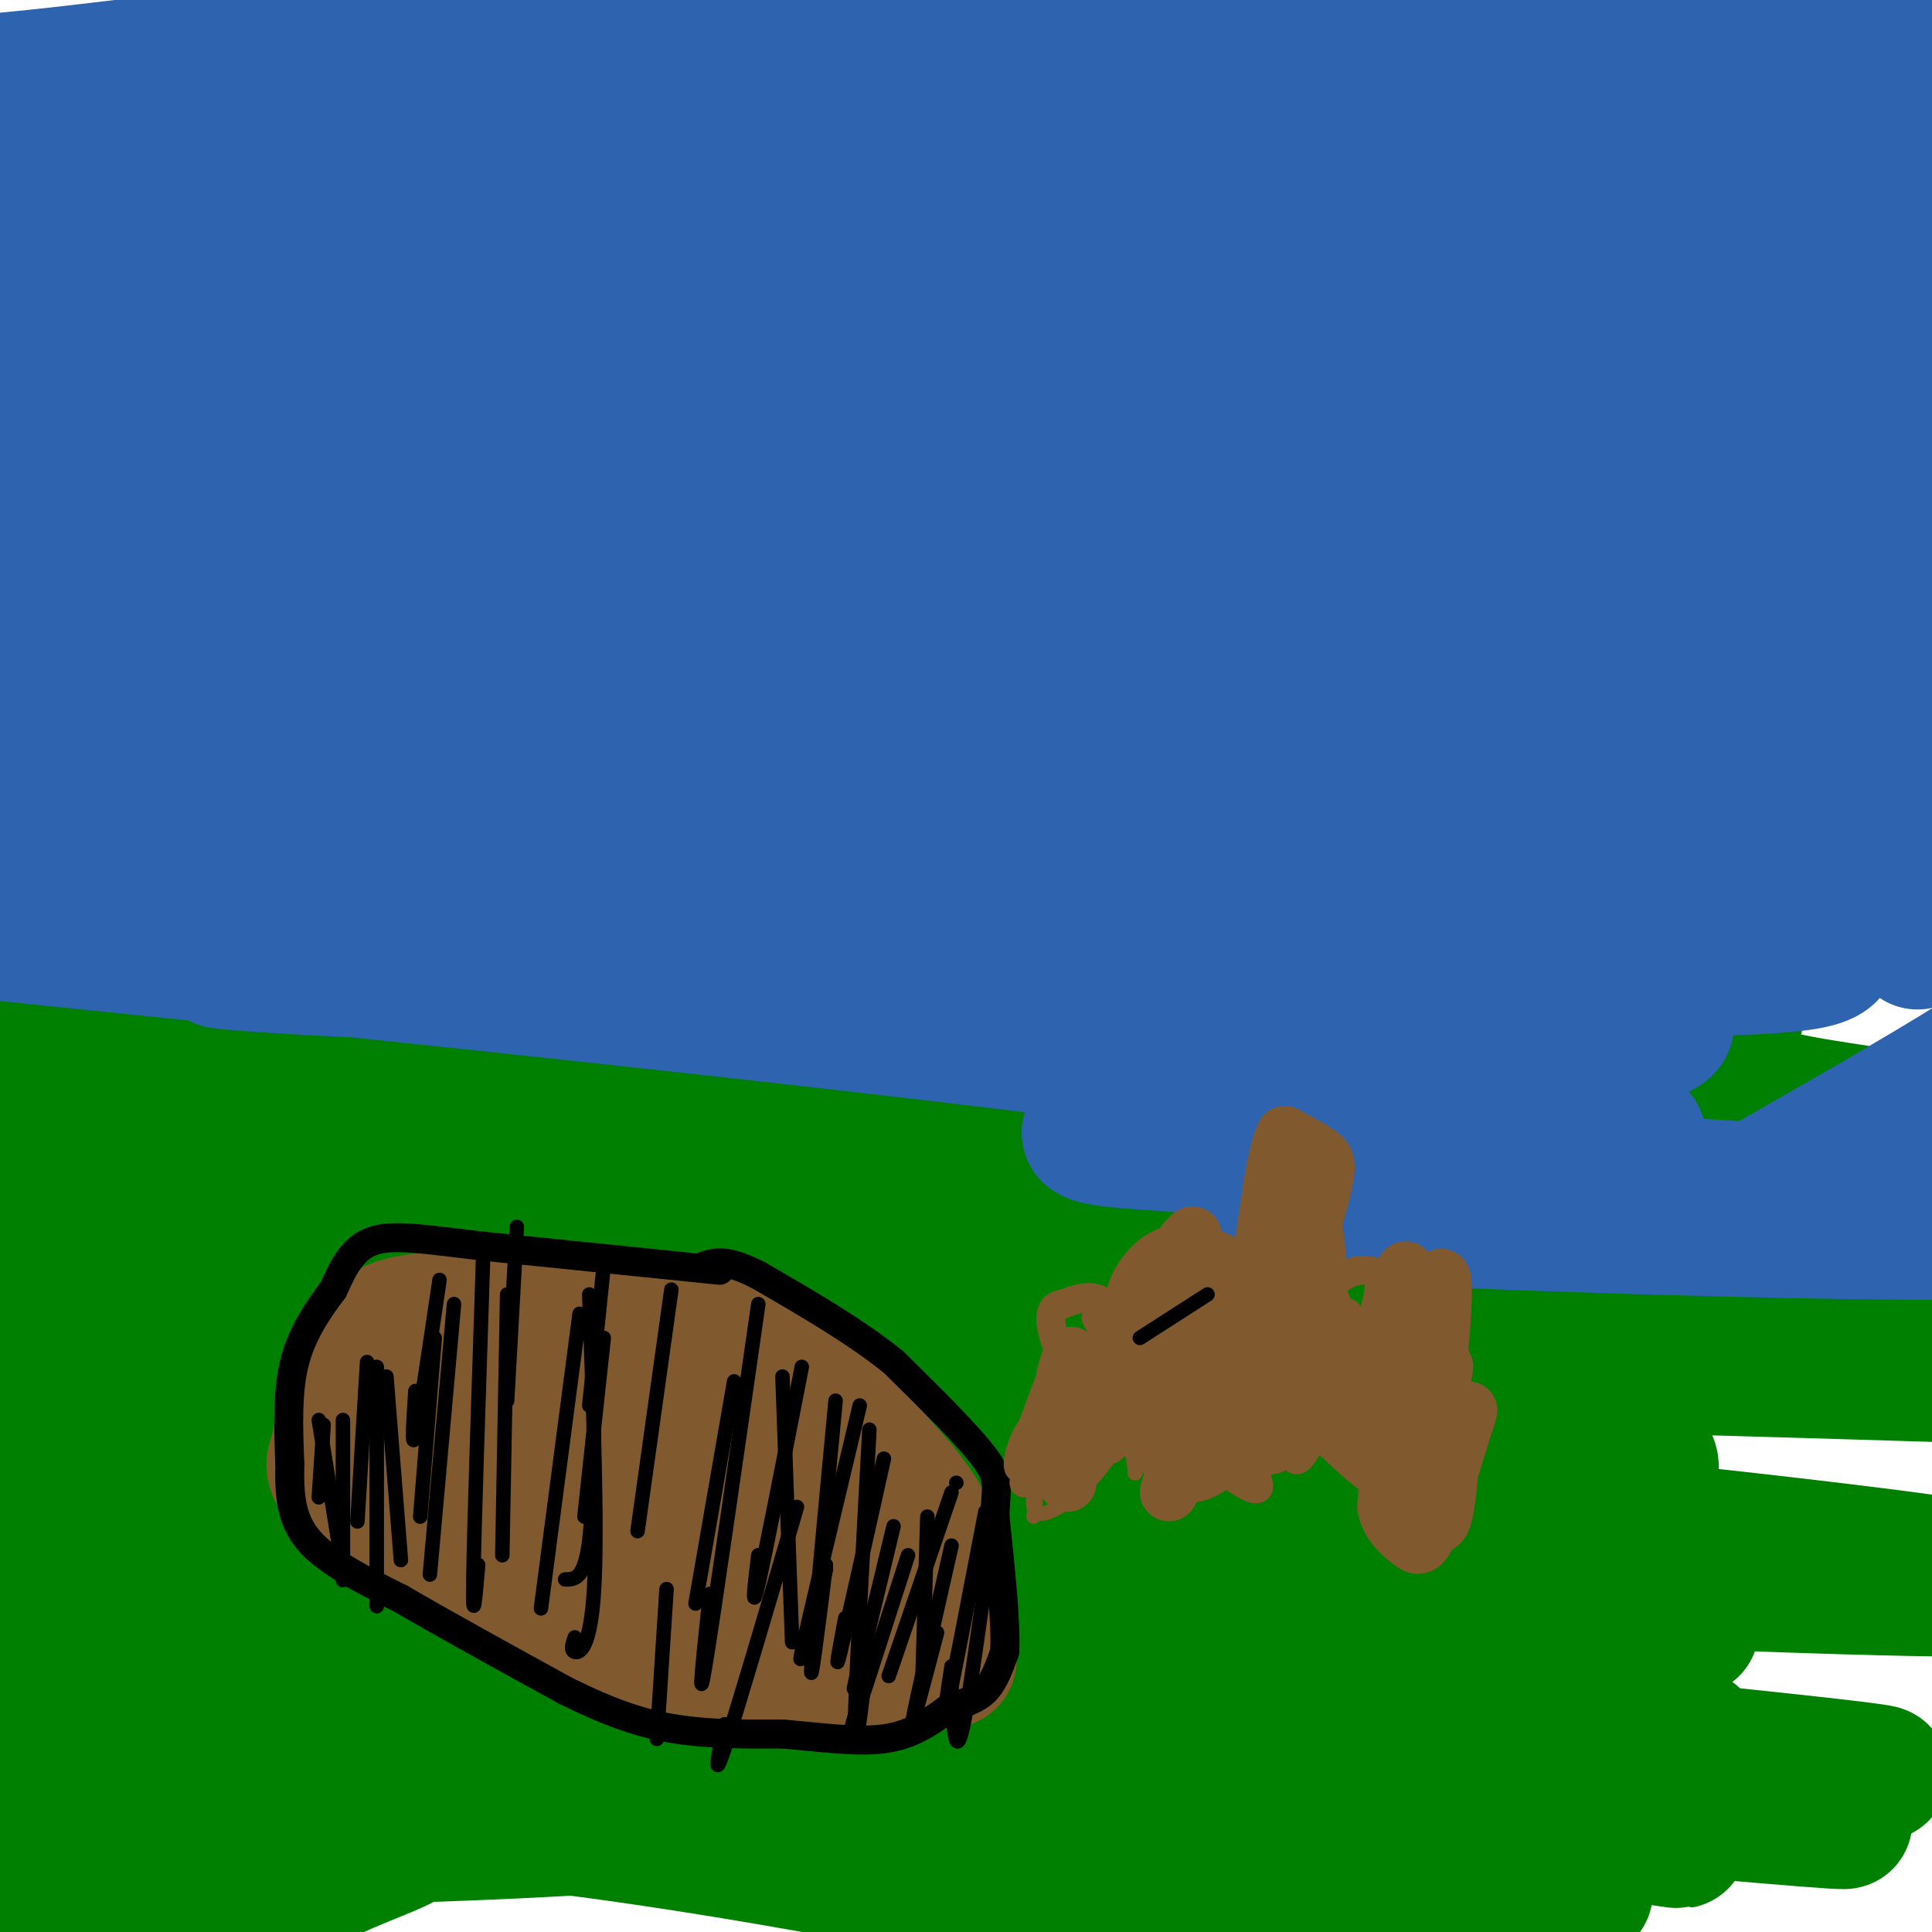 <svg viewBox='0 0 400 400' version='1.1' xmlns='http://www.w3.org/2000/svg' xmlns:xlink='http://www.w3.org/1999/xlink'><g fill='none' stroke='#008000' stroke-width='28' stroke-linecap='round' stroke-linejoin='round'><path d='M135,205c-44.214,3.940 -88.429,7.881 -5,2c83.429,-5.881 294.500,-21.583 257,-18c-37.500,3.583 -323.571,26.452 -373,31c-49.429,4.548 137.786,-9.226 325,-23'/><path d='M339,197c55.900,-5.198 33.149,-6.694 32,-8c-1.149,-1.306 19.302,-2.424 6,-10c-13.302,-7.576 -60.358,-21.612 -115,-30c-54.642,-8.388 -116.871,-11.130 -172,-12c-55.129,-0.870 -103.157,0.130 -123,1c-19.843,0.870 -11.501,1.609 -6,3c5.501,1.391 8.161,3.434 11,6c2.839,2.566 5.858,5.654 61,14c55.142,8.346 162.409,21.949 218,31c55.591,9.051 59.508,13.550 80,16c20.492,2.450 57.560,2.852 -12,3c-69.560,0.148 -245.747,0.042 -334,2c-88.253,1.958 -88.573,5.978 -85,9c3.573,3.022 11.039,5.044 4,5c-7.039,-0.044 -28.583,-2.156 35,4c63.583,6.156 212.291,20.578 361,35'/><path d='M300,266c56.825,4.886 18.387,-0.399 -37,-9c-55.387,-8.601 -127.723,-20.519 -202,-27c-74.277,-6.481 -150.497,-7.524 -165,-5c-14.503,2.524 32.710,8.614 58,12c25.290,3.386 28.659,4.068 60,7c31.341,2.932 90.656,8.115 136,11c45.344,2.885 76.717,3.473 76,1c-0.717,-2.473 -33.523,-8.008 -65,-13c-31.477,-4.992 -61.625,-9.443 -108,-11c-46.375,-1.557 -108.979,-0.220 -141,1c-32.021,1.220 -33.460,2.325 -29,4c4.460,1.675 14.819,3.921 2,5c-12.819,1.079 -48.818,0.990 27,5c75.818,4.010 263.451,12.118 329,13c65.549,0.882 9.014,-5.462 -46,-12c-55.014,-6.538 -108.507,-13.269 -162,-20'/><path d='M33,228c-51.365,-3.938 -98.776,-3.782 -133,-3c-34.224,0.782 -55.260,2.192 -64,4c-8.740,1.808 -5.185,4.014 40,9c45.185,4.986 131.998,12.751 234,25c102.002,12.249 219.192,28.983 205,28c-14.192,-0.983 -159.765,-19.682 -244,-28c-84.235,-8.318 -107.130,-6.254 -159,-7c-51.870,-0.746 -132.715,-4.303 -108,1c24.715,5.303 154.989,19.465 271,36c116.011,16.535 217.757,35.442 232,39c14.243,3.558 -59.017,-8.232 -122,-16c-62.983,-7.768 -115.688,-11.515 -157,-14c-41.312,-2.485 -71.232,-3.710 -110,-3c-38.768,0.710 -86.384,3.355 -134,6'/><path d='M-216,305c-32.069,1.288 -45.240,1.507 -2,3c43.240,1.493 142.893,4.261 258,15c115.107,10.739 245.668,29.450 291,35c45.332,5.550 5.435,-2.062 -52,-12c-57.435,-9.938 -132.408,-22.203 -187,-29c-54.592,-6.797 -88.804,-8.127 -118,-9c-29.196,-0.873 -53.376,-1.288 -112,0c-58.624,1.288 -151.693,4.280 -112,9c39.693,4.720 212.149,11.167 340,21c127.851,9.833 211.099,23.052 206,23c-5.099,-0.052 -98.543,-13.376 -157,-20c-58.457,-6.624 -81.927,-6.549 -108,-8c-26.073,-1.451 -54.751,-4.429 -114,-2c-59.249,2.429 -149.071,10.265 -175,14c-25.929,3.735 12.036,3.367 50,3'/><path d='M-208,348c14.331,0.128 25.159,-1.052 78,0c52.841,1.052 147.695,4.338 241,12c93.305,7.662 185.059,19.701 189,20c3.941,0.299 -79.933,-11.142 -151,-18c-71.067,-6.858 -129.326,-9.132 -164,-11c-34.674,-1.868 -45.761,-3.331 -113,-1c-67.239,2.331 -190.630,8.457 -170,10c20.630,1.543 185.280,-1.498 266,-2c80.720,-0.502 77.509,1.533 104,4c26.491,2.467 82.685,5.365 144,13c61.315,7.635 127.751,20.009 109,16c-18.751,-4.009 -122.691,-24.399 -185,-35c-62.309,-10.601 -82.989,-11.412 -113,-14c-30.011,-2.588 -69.353,-6.951 -118,-9c-48.647,-2.049 -106.597,-1.782 -154,1c-47.403,2.782 -84.258,8.081 -99,11c-14.742,2.919 -7.371,3.460 0,4'/><path d='M-344,349c68.135,3.988 238.473,11.959 326,17c87.527,5.041 92.245,7.151 107,9c14.755,1.849 39.548,3.437 100,15c60.452,11.563 156.564,33.100 168,33c11.436,-0.100 -61.802,-21.838 -137,-40c-75.198,-18.162 -152.354,-32.747 -204,-41c-51.646,-8.253 -77.781,-10.172 -107,-12c-29.219,-1.828 -61.521,-3.565 -98,-4c-36.479,-0.435 -77.134,0.430 -119,3c-41.866,2.570 -84.945,6.844 -52,8c32.945,1.156 141.912,-0.807 206,0c64.088,0.807 83.298,4.383 99,5c15.702,0.617 27.895,-1.724 97,8c69.105,9.724 195.121,31.514 196,32c0.879,0.486 -123.379,-20.331 -190,-30c-66.621,-9.669 -75.606,-8.191 -99,-8c-23.394,0.191 -61.197,-0.904 -99,-2'/><path d='M-150,342c-26.669,-0.767 -43.843,-1.683 -87,3c-43.157,4.683 -112.298,14.966 -108,13c4.298,-1.966 82.036,-16.182 157,-27c74.964,-10.818 147.154,-18.237 177,-22c29.846,-3.763 17.348,-3.871 -29,-4c-46.348,-0.129 -126.546,-0.278 -170,-2c-43.454,-1.722 -50.163,-5.018 -67,-5c-16.837,0.018 -43.802,3.351 20,-7c63.802,-10.351 218.372,-34.386 243,-44c24.628,-9.614 -80.686,-4.807 -186,0'/><path d='M-200,247c-35.797,0.598 -32.289,2.092 -4,0c28.289,-2.092 81.360,-7.771 114,-10c32.640,-2.229 44.848,-1.008 61,0c16.152,1.008 36.246,1.805 63,6c26.754,4.195 60.166,11.790 80,17c19.834,5.210 26.090,8.036 36,13c9.910,4.964 23.476,12.067 22,16c-1.476,3.933 -17.993,4.695 -30,4c-12.007,-0.695 -19.503,-2.848 -27,-5'/><path d='M48,303c7.263,3.770 14.526,7.541 19,10c4.474,2.459 6.160,3.608 36,11c29.840,7.392 87.833,21.028 111,25c23.167,3.972 11.509,-1.719 -20,-7c-31.509,-5.281 -82.868,-10.153 -94,-10c-11.132,0.153 17.962,5.329 59,10c41.038,4.671 94.019,8.835 147,13'/><path d='M306,355c20.667,1.500 -1.167,-1.250 -23,-4'/><path d='M187,308c54.252,2.749 108.504,5.497 132,6c23.496,0.503 16.235,-1.240 15,-3c-1.235,-1.760 3.556,-3.538 6,-5c2.444,-1.462 2.542,-2.609 0,-6c-2.542,-3.391 -7.724,-9.025 -12,-12c-4.276,-2.975 -7.646,-3.292 -14,-6c-6.354,-2.708 -15.693,-7.807 -36,-11c-20.307,-3.193 -51.583,-4.478 -41,-7c10.583,-2.522 63.025,-6.280 85,-9c21.975,-2.720 13.482,-4.403 13,-6c-0.482,-1.597 7.046,-3.108 -10,-4c-17.046,-0.892 -58.666,-1.163 -88,0c-29.334,1.163 -46.381,3.761 -41,5c5.381,1.239 33.191,1.120 61,1'/><path d='M257,251c36.766,-0.275 98.182,-1.461 117,-3c18.818,-1.539 -4.963,-3.429 -21,-6c-16.037,-2.571 -24.329,-5.821 -92,-11c-67.671,-5.179 -194.721,-12.285 -180,-13c14.721,-0.715 171.212,4.962 236,7c64.788,2.038 37.874,0.438 59,4c21.126,3.562 90.293,12.285 74,11c-16.293,-1.285 -118.045,-12.578 -190,-19c-71.955,-6.422 -114.112,-7.972 -156,-9c-41.888,-1.028 -83.506,-1.533 -99,-1c-15.494,0.533 -4.864,2.105 2,4c6.864,1.895 9.961,4.113 28,7c18.039,2.887 51.019,6.444 84,10'/><path d='M119,232c62.272,7.156 175.953,20.045 238,30c62.047,9.955 72.462,16.975 96,21c23.538,4.025 60.199,5.054 -5,3c-65.199,-2.054 -232.260,-7.192 -326,-8c-93.740,-0.808 -114.160,2.713 -142,7c-27.840,4.287 -63.099,9.338 -90,12c-26.901,2.662 -45.442,2.934 6,3c51.442,0.066 172.869,-0.074 240,1c67.131,1.074 79.967,3.362 95,5c15.033,1.638 32.262,2.625 85,8c52.738,5.375 140.985,15.136 91,15c-49.985,-0.136 -238.202,-10.171 -323,-14c-84.798,-3.829 -66.176,-1.454 -93,2c-26.824,3.454 -99.092,7.987 -104,10c-4.908,2.013 57.546,1.507 120,1'/><path d='M7,328c54.473,-0.314 130.656,-1.597 207,1c76.344,2.597 152.851,9.076 133,8c-19.851,-1.076 -136.059,-9.706 -201,-13c-64.941,-3.294 -78.616,-1.252 -100,0c-21.384,1.252 -50.479,1.713 -95,7c-44.521,5.287 -104.470,15.401 -128,20c-23.530,4.599 -10.643,3.683 46,2c56.643,-1.683 157.042,-4.134 203,-6c45.958,-1.866 37.475,-3.147 99,2c61.525,5.147 193.059,16.722 215,18c21.941,1.278 -65.712,-7.740 -126,-13c-60.288,-5.260 -93.211,-6.760 -147,-6c-53.789,0.760 -128.443,3.782 -185,8c-56.557,4.218 -95.016,9.634 -83,11c12.016,1.366 74.508,-1.317 137,-4'/><path d='M-18,363c57.461,-1.802 132.613,-4.309 223,0c90.387,4.309 196.010,15.432 174,14c-22.010,-1.432 -171.651,-15.419 -250,-22c-78.349,-6.581 -85.405,-5.755 -144,-3c-58.595,2.755 -168.729,7.441 -138,9c30.729,1.559 202.321,-0.007 322,5c119.679,5.007 187.445,16.587 178,15c-9.445,-1.587 -96.103,-16.342 -174,-25c-77.897,-8.658 -147.034,-11.217 -186,-13c-38.966,-1.783 -47.760,-2.788 -83,0c-35.240,2.788 -96.926,9.368 -115,12c-18.074,2.632 7.463,1.316 33,0'/><path d='M-178,355c59.258,-1.114 190.904,-3.899 271,-3c80.096,0.899 108.641,5.480 156,12c47.359,6.520 113.532,14.978 84,11c-29.532,-3.978 -154.768,-20.392 -272,-29c-117.232,-8.608 -226.460,-9.412 -214,-10c12.460,-0.588 146.608,-0.962 254,5c107.392,5.962 188.029,18.259 190,18c1.971,-0.259 -74.722,-13.074 -157,-22c-82.278,-8.926 -170.139,-13.963 -258,-19'/><path d='M-124,318c-52.233,-3.387 -53.816,-2.354 -55,0c-1.184,2.354 -1.969,6.029 36,7c37.969,0.971 114.691,-0.762 161,-1c46.309,-0.238 62.204,1.020 86,6c23.796,4.980 55.492,13.683 64,19c8.508,5.317 -6.171,7.247 1,9c7.171,1.753 36.190,3.328 -9,3c-45.190,-0.328 -164.591,-2.558 -232,-2c-67.409,0.558 -82.825,3.903 -86,6c-3.175,2.097 5.892,2.944 14,4c8.108,1.056 15.258,2.321 58,2c42.742,-0.321 121.074,-2.227 168,-2c46.926,0.227 62.444,2.587 70,4c7.556,1.413 7.150,1.881 -3,3c-10.150,1.119 -30.043,2.891 -67,4c-36.957,1.109 -90.979,1.554 -145,2'/><path d='M-63,382c-41.478,0.061 -72.673,-0.786 -89,-2c-16.327,-1.214 -17.788,-2.793 -21,-4c-3.212,-1.207 -8.177,-2.040 -6,-6c2.177,-3.960 11.497,-11.047 34,-22c22.503,-10.953 58.191,-25.774 86,-34c27.809,-8.226 47.740,-9.859 60,-10c12.260,-0.141 16.848,1.208 23,1c6.152,-0.208 13.868,-1.974 -6,7c-19.868,8.974 -67.322,28.687 -87,38c-19.678,9.313 -11.582,8.225 -7,9c4.582,0.775 5.651,3.414 4,6c-1.651,2.586 -6.021,5.119 17,3c23.021,-2.119 73.435,-8.891 72,-5c-1.435,3.891 -54.717,18.446 -108,33'/><path d='M-91,396c6.873,5.220 78.055,1.771 115,-1c36.945,-2.771 39.653,-4.862 44,-7c4.347,-2.138 10.334,-4.322 14,-6c3.666,-1.678 5.011,-2.851 -15,-6c-20.011,-3.149 -61.378,-8.274 -101,-8c-39.622,0.274 -77.500,5.948 -99,10c-21.500,4.052 -26.623,6.483 -33,9c-6.377,2.517 -14.007,5.121 -11,8c3.007,2.879 16.653,6.032 16,8c-0.653,1.968 -15.603,2.751 36,9c51.603,6.249 169.760,17.964 244,27c74.240,9.036 104.565,15.394 135,21c30.435,5.606 60.982,10.459 51,12c-9.982,1.541 -60.491,-0.229 -111,-2'/></g>
<g fill='none' stroke='#2d63af' stroke-width='28' stroke-linecap='round' stroke-linejoin='round'><path d='M319,165c8.447,2.106 16.893,4.211 9,0c-7.893,-4.211 -32.127,-14.740 -53,-22c-20.873,-7.260 -38.387,-11.252 -63,-16c-24.613,-4.748 -56.327,-10.251 -90,-15c-33.673,-4.749 -69.305,-8.742 -48,-3c21.305,5.742 99.546,21.220 140,31c40.454,9.780 43.122,13.864 61,20c17.878,6.136 50.965,14.325 27,13c-23.965,-1.325 -104.983,-12.162 -186,-23'/><path d='M116,150c-76.942,-9.259 -176.298,-20.905 -137,-11c39.298,9.905 217.251,41.362 281,51c63.749,9.638 13.292,-2.545 -18,-11c-31.292,-8.455 -43.421,-13.184 -76,-21c-32.579,-7.816 -85.607,-18.718 -135,-26c-49.393,-7.282 -95.152,-10.943 -111,-11c-15.848,-0.057 -1.784,3.490 8,7c9.784,3.510 15.288,6.984 60,13c44.712,6.016 128.632,14.576 180,21c51.368,6.424 70.184,10.712 89,15'/><path d='M257,177c29.188,4.747 57.659,9.116 11,3c-46.659,-6.116 -168.448,-22.715 -220,-30c-51.552,-7.285 -32.866,-5.255 -54,-5c-21.134,0.255 -82.088,-1.266 -104,0c-21.912,1.266 -4.780,5.319 13,6c17.780,0.681 36.210,-2.009 98,3c61.790,5.009 166.940,17.717 164,17c-2.940,-0.717 -113.970,-14.858 -225,-29'/><path d='M-60,142c-10.354,-1.359 76.260,9.744 130,17c53.740,7.256 74.605,10.665 47,11c-27.605,0.335 -103.679,-2.406 -151,0c-47.321,2.406 -65.888,9.958 -82,16c-16.112,6.042 -29.768,10.575 -33,13c-3.232,2.425 3.960,2.741 24,0c20.040,-2.741 52.928,-8.539 82,-13c29.072,-4.461 54.327,-7.586 100,-9c45.673,-1.414 111.764,-1.118 133,-1c21.236,0.118 -2.382,0.059 -26,0'/><path d='M164,176c-42.741,-0.238 -136.595,-0.832 -188,0c-51.405,0.832 -60.361,3.092 -72,4c-11.639,0.908 -25.961,0.466 36,7c61.961,6.534 200.206,20.044 287,31c86.794,10.956 122.138,19.358 110,17c-12.138,-2.358 -71.758,-15.477 -118,-23c-46.242,-7.523 -79.106,-9.449 -112,-11c-32.894,-1.551 -65.818,-2.725 -61,-2c4.818,0.725 47.376,3.350 100,4c52.624,0.650 115.312,-0.675 178,-2'/><path d='M324,201c40.592,-0.521 53.073,-0.823 55,-4c1.927,-3.177 -6.699,-9.229 -55,-18c-48.301,-8.771 -136.278,-20.260 -180,-26c-43.722,-5.740 -43.191,-5.729 -79,-7c-35.809,-1.271 -107.959,-3.823 -127,-4c-19.041,-0.177 15.027,2.023 101,-2c85.973,-4.023 223.850,-14.268 257,-19c33.150,-4.732 -38.426,-3.952 -97,-2c-58.574,1.952 -104.146,5.076 -144,9c-39.854,3.924 -73.992,8.650 -88,11c-14.008,2.350 -7.887,2.325 5,3c12.887,0.675 32.539,2.050 88,-1c55.461,-3.050 146.730,-10.525 238,-18'/><path d='M298,123c38.000,-3.128 14.001,-1.948 2,-3c-12.001,-1.052 -12.003,-4.335 -47,-7c-34.997,-2.665 -104.990,-4.711 -144,-6c-39.010,-1.289 -47.038,-1.820 -81,1c-33.962,2.820 -93.857,8.991 -121,12c-27.143,3.009 -21.534,2.857 -3,3c18.534,0.143 49.992,0.582 136,-7c86.008,-7.582 226.564,-23.184 273,-31c46.436,-7.816 -1.249,-7.846 -23,-9c-21.751,-1.154 -17.566,-3.432 -53,-6c-35.434,-2.568 -110.485,-5.427 -166,-5c-55.515,0.427 -91.494,4.138 -127,8c-35.506,3.862 -70.539,7.875 -90,11c-19.461,3.125 -23.350,5.364 30,1c53.350,-4.364 163.940,-15.329 254,-21c90.060,-5.671 159.588,-6.049 186,-7c26.412,-0.951 9.706,-2.476 -7,-4'/><path d='M317,53c-18.898,-2.197 -62.644,-5.688 -103,-8c-40.356,-2.312 -77.324,-3.443 -129,-1c-51.676,2.443 -118.061,8.460 -164,15c-45.939,6.540 -71.433,13.602 -86,18c-14.567,4.398 -18.206,6.130 38,-1c56.206,-7.130 172.256,-23.124 260,-32c87.744,-8.876 147.182,-10.634 167,-12c19.818,-1.366 0.018,-2.341 -50,-4c-50.018,-1.659 -130.252,-4.001 -220,0c-89.748,4.001 -189.009,14.347 -164,12c25.009,-2.347 174.288,-17.385 261,-24c86.712,-6.615 110.856,-4.808 135,-3'/><path d='M262,13c-14.762,-1.076 -119.167,-2.265 -172,-2c-52.833,0.265 -54.094,1.985 -83,5c-28.906,3.015 -85.458,7.324 -136,13c-50.542,5.676 -95.076,12.719 -51,12c44.076,-0.719 176.761,-9.202 261,-13c84.239,-3.798 120.031,-2.913 169,-1c48.969,1.913 111.114,4.854 89,4c-22.114,-0.854 -128.485,-5.503 -185,-7c-56.515,-1.497 -63.172,0.159 -89,2c-25.828,1.841 -70.827,3.869 -121,10c-50.173,6.131 -105.521,16.365 -120,22c-14.479,5.635 11.909,6.671 16,8c4.091,1.329 -14.117,2.951 40,3c54.117,0.049 180.558,-1.476 307,-3'/><path d='M187,66c67.713,0.153 83.494,2.036 42,6c-41.494,3.964 -140.263,10.010 -229,20c-88.737,9.990 -167.440,23.923 -150,22c17.440,-1.923 131.025,-19.700 202,-28c70.975,-8.300 99.339,-7.121 143,-7c43.661,0.121 102.617,-0.817 85,0c-17.617,0.817 -111.807,3.390 -166,6c-54.193,2.610 -68.389,5.257 -119,12c-50.611,6.743 -137.638,17.580 -117,20c20.638,2.420 148.941,-3.579 213,-6c64.059,-2.421 63.874,-1.263 88,1c24.126,2.263 72.563,5.632 121,9'/><path d='M300,121c29.001,2.724 41.004,5.033 58,10c16.996,4.967 38.987,12.592 49,17c10.013,4.408 8.049,5.600 -22,7c-30.049,1.400 -88.184,3.009 -153,7c-64.816,3.991 -136.315,10.365 -101,13c35.315,2.635 177.442,1.531 207,2c29.558,0.469 -53.453,2.510 -106,6c-52.547,3.490 -74.631,8.430 -82,11c-7.369,2.570 -0.022,2.769 1,4c1.022,1.231 -4.279,3.495 27,6c31.279,2.505 99.140,5.253 167,8'/><path d='M345,212c1.161,5.216 -79.438,14.256 -107,19c-27.562,4.744 -2.088,5.191 6,6c8.088,0.809 -1.210,1.981 27,4c28.210,2.019 93.926,4.886 98,6c4.074,1.114 -53.496,0.474 -83,1c-29.504,0.526 -30.943,2.219 3,4c33.943,1.781 103.270,3.652 123,3c19.730,-0.652 -10.135,-3.826 -40,-7'/><path d='M372,248c-10.652,-0.033 -17.282,3.385 -8,-2c9.282,-5.385 34.475,-19.574 46,-27c11.525,-7.426 9.382,-8.088 10,-10c0.618,-1.912 3.998,-5.073 2,-9c-1.998,-3.927 -9.376,-8.622 -6,-11c3.376,-2.378 17.504,-2.441 -16,-11c-33.504,-8.559 -114.640,-25.614 -100,-37c14.640,-11.386 125.057,-17.104 126,-24c0.943,-6.896 -107.588,-14.970 -127,-22c-19.412,-7.030 50.294,-13.015 120,-19'/><path d='M419,76c-21.206,-3.623 -134.220,-3.179 -137,-10c-2.780,-6.821 104.676,-20.907 121,-26c16.324,-5.093 -58.482,-1.193 -85,-2c-26.518,-0.807 -4.747,-6.319 28,-9c32.747,-2.681 76.470,-2.529 58,-5c-18.470,-2.471 -99.134,-7.563 -126,-10c-26.866,-2.437 0.067,-2.218 27,-2'/><path d='M305,12c28.694,-1.921 86.928,-5.724 83,-8c-3.928,-2.276 -70.018,-3.025 -100,-3c-29.982,0.025 -23.856,0.823 18,6c41.856,5.177 119.442,14.733 130,19c10.558,4.267 -45.911,3.247 -69,3c-23.089,-0.247 -12.799,0.281 -9,2c3.799,1.719 1.105,4.631 -2,6c-3.105,1.369 -6.622,1.196 4,5c10.622,3.804 35.383,11.587 49,17c13.617,5.413 16.089,8.457 18,11c1.911,2.543 3.260,4.584 3,7c-0.260,2.416 -2.130,5.208 -4,8'/><path d='M426,85c-0.129,2.546 1.547,4.910 -11,8c-12.547,3.090 -39.319,6.904 -34,7c5.319,0.096 42.728,-3.528 53,-2c10.272,1.528 -6.594,8.208 -26,14c-19.406,5.792 -41.351,10.697 -41,15c0.351,4.303 22.997,8.004 34,12c11.003,3.996 10.362,8.288 13,9c2.638,0.712 8.557,-2.154 0,4c-8.557,6.154 -31.588,21.330 -38,29c-6.412,7.670 3.794,7.835 14,8'/><path d='M390,189c4.533,2.044 8.867,3.156 10,4c1.133,0.844 -0.933,1.422 -3,2'/></g>
<g fill='none' stroke='#81592f' stroke-width='28' stroke-linecap='round' stroke-linejoin='round'><path d='M151,292c-5.500,-2.750 -11.000,-5.500 -17,-7c-6.000,-1.500 -12.500,-1.750 -19,-2'/><path d='M115,283c-10.556,1.022 -27.444,4.578 -36,8c-8.556,3.422 -8.778,6.711 -9,10'/><path d='M70,301c-1.536,2.369 -0.875,3.292 1,6c1.875,2.708 4.964,7.202 16,13c11.036,5.798 30.018,12.899 49,20'/><path d='M136,340c19.548,3.988 43.917,3.958 54,4c10.083,0.042 5.881,0.155 4,-4c-1.881,-4.155 -1.440,-12.577 -1,-21'/><path d='M193,319c-2.337,-6.512 -7.678,-12.292 -13,-18c-5.322,-5.708 -10.625,-11.344 -18,-16c-7.375,-4.656 -16.821,-8.330 -25,-10c-8.179,-1.670 -15.089,-1.335 -22,-1'/><path d='M115,274c-10.042,-0.583 -24.147,-1.540 -31,0c-6.853,1.540 -6.456,5.578 -7,8c-0.544,2.422 -2.031,3.229 -1,6c1.031,2.771 4.580,7.506 9,11c4.420,3.494 9.710,5.747 15,8'/><path d='M100,307c7.548,3.000 18.917,6.500 28,8c9.083,1.500 15.881,1.000 20,0c4.119,-1.000 5.560,-2.500 7,-4'/><path d='M155,311c0.078,-2.153 -3.226,-5.536 -15,-10c-11.774,-4.464 -32.016,-10.010 -35,-7c-2.984,3.010 11.290,14.574 25,20c13.710,5.426 26.855,4.713 40,4'/><path d='M170,318c5.422,-0.044 -1.022,-2.156 -3,-2c-1.978,0.156 0.511,2.578 3,5'/></g>
<g fill='none' stroke='#000000' stroke-width='6' stroke-linecap='round' stroke-linejoin='round'><path d='M149,263c0.000,0.000 -49.000,-5.000 -49,-5'/><path d='M100,258c-12.378,-1.444 -18.822,-2.556 -23,-1c-4.178,1.556 -6.089,5.778 -8,10'/><path d='M69,267c-2.978,3.956 -6.422,8.844 -8,15c-1.578,6.156 -1.289,13.578 -1,21'/><path d='M60,303c-0.111,6.289 0.111,11.511 4,16c3.889,4.489 11.444,8.244 19,12'/><path d='M83,331c8.833,5.167 21.417,12.083 34,19'/><path d='M117,350c9.422,4.689 15.978,6.911 23,8c7.022,1.089 14.511,1.044 22,1'/><path d='M162,359c7.511,0.644 15.289,1.756 21,1c5.711,-0.756 9.356,-3.378 13,-6'/><path d='M196,354c3.622,-1.467 6.178,-2.133 8,-4c1.822,-1.867 2.911,-4.933 4,-8'/><path d='M208,342c0.333,-6.000 -0.833,-17.000 -2,-28'/><path d='M206,314c0.089,-6.133 1.311,-7.467 -2,-12c-3.311,-4.533 -11.156,-12.267 -19,-20'/><path d='M185,282c-7.833,-6.333 -17.917,-12.167 -28,-18'/><path d='M157,264c-6.500,-3.333 -8.750,-2.667 -11,-2'/></g>
<g fill='none' stroke='#000000' stroke-width='3' stroke-linecap='round' stroke-linejoin='round'><path d='M91,265c-2.083,14.083 -4.167,28.167 -5,32c-0.833,3.833 -0.417,-2.583 0,-9'/><path d='M107,254c0.000,0.000 -2.000,36.000 -2,36'/><path d='M125,262c0.000,0.000 -3.000,29.000 -3,29'/><path d='M139,267c0.000,0.000 -7.000,50.000 -7,50'/><path d='M152,286c0.000,0.000 -8.000,46.000 -8,46'/><path d='M162,285c0.000,0.000 2.000,55.000 2,55'/><path d='M180,296c-1.417,26.167 -2.833,52.333 -3,61c-0.167,8.667 0.917,-0.167 2,-9'/><path d='M192,314c0.000,0.000 -1.000,33.000 -1,33'/><path d='M120,272c0.000,0.000 -8.000,61.000 -8,61'/><path d='M125,277c0.000,0.000 -4.000,37.000 -4,37'/><path d='M123,279c0.000,16.000 0.000,32.000 -1,40c-1.000,8.000 -3.000,8.000 -5,8'/><path d='M76,282c0.000,0.000 -2.000,33.000 -2,33'/><path d='M67,295c0.000,0.000 -1.000,15.000 -1,15'/><path d='M66,294c0.000,0.000 5.000,31.000 5,31'/><path d='M71,294c0.000,13.167 0.000,26.333 0,31c0.000,4.667 0.000,0.833 0,-3'/><path d='M78,283c0.000,19.417 0.000,38.833 0,46c0.000,7.167 0.000,2.083 0,-3'/><path d='M80,285c0.000,0.000 3.000,38.000 3,38'/><path d='M90,277c0.000,0.000 -3.000,37.000 -3,37'/><path d='M94,270c0.000,0.000 -5.000,56.000 -5,56'/><path d='M100,261c-0.917,27.750 -1.833,55.500 -2,66c-0.167,10.500 0.417,3.750 1,-3'/><path d='M105,268c0.000,0.000 -1.000,54.000 -1,54'/><path d='M122,268c0.867,24.244 1.733,48.489 1,61c-0.733,12.511 -3.067,13.289 -4,13c-0.933,-0.289 -0.467,-1.644 0,-3'/><path d='M157,270c-4.667,32.500 -9.333,65.000 -11,75c-1.667,10.000 -0.333,-2.500 1,-15'/><path d='M166,283c-3.750,19.250 -7.500,38.500 -9,45c-1.500,6.500 -0.750,0.250 0,-6'/><path d='M173,290c-2.333,24.667 -4.667,49.333 -5,55c-0.333,5.667 1.333,-7.667 3,-21'/><path d='M178,291c-5.417,22.667 -10.833,45.333 -12,51c-1.167,5.667 1.917,-5.667 5,-17'/><path d='M183,302c-3.833,17.250 -7.667,34.500 -9,40c-1.333,5.500 -0.167,-0.750 1,-7'/><path d='M185,316c-3.583,14.917 -7.167,29.833 -8,33c-0.833,3.167 1.083,-5.417 3,-14'/><path d='M188,322c-5.417,16.833 -10.833,33.667 -12,37c-1.167,3.333 1.917,-6.833 5,-17'/><path d='M197,320c-3.750,16.500 -7.500,33.000 -8,36c-0.500,3.000 2.250,-7.500 5,-18'/><path d='M204,313c-3.417,17.833 -6.833,35.667 -8,41c-1.167,5.333 -0.083,-1.833 1,-9'/><path d='M205,320c-2.333,17.083 -4.667,34.167 -6,39c-1.333,4.833 -1.667,-2.583 -2,-10'/><path d='M198,307c0.000,0.000 0.000,0.000 0,0'/><path d='M197,309c0.000,0.000 -13.000,38.000 -13,38'/><path d='M165,312c-6.250,21.250 -12.500,42.500 -15,50c-2.500,7.500 -1.250,1.250 0,-5'/><path d='M138,329c0.000,0.000 -2.000,31.000 -2,31'/></g>
<g fill='none' stroke='#81592f' stroke-width='3' stroke-linecap='round' stroke-linejoin='round'><path d='M214,314c0.839,-7.125 1.679,-14.250 3,-14c1.321,0.250 3.125,7.875 6,8c2.875,0.125 6.821,-7.250 9,-9c2.179,-1.750 2.589,2.125 3,6'/><path d='M235,305c0.588,-1.388 0.557,-7.860 0,-11c-0.557,-3.140 -1.640,-2.950 -4,0c-2.360,2.950 -5.997,8.661 -6,10c-0.003,1.339 3.628,-1.693 3,-4c-0.628,-2.307 -5.515,-3.890 -9,-1c-3.485,2.890 -5.567,10.254 -5,13c0.567,2.746 3.784,0.873 7,-1'/></g>
<g fill='none' stroke='#81592f' stroke-width='6' stroke-linecap='round' stroke-linejoin='round'><path d='M212,307c3.583,-3.417 7.167,-6.833 13,-8c5.833,-1.167 13.917,-0.083 22,1'/><path d='M247,300c1.965,-1.612 -4.123,-6.142 -8,-9c-3.877,-2.858 -5.542,-4.044 -9,-1c-3.458,3.044 -8.707,10.317 -10,13c-1.293,2.683 1.372,0.777 4,-2c2.628,-2.777 5.220,-6.425 5,-8c-0.220,-1.575 -3.252,-1.078 -6,1c-2.748,2.078 -5.214,5.737 -4,7c1.214,1.263 6.107,0.132 11,-1'/><path d='M230,300c3.500,-2.667 6.750,-8.833 10,-15'/><path d='M240,285c3.892,-6.163 8.623,-14.071 9,-17c0.377,-2.929 -3.600,-0.878 -7,1c-3.400,1.878 -6.223,3.582 -8,8c-1.777,4.418 -2.508,11.548 -2,14c0.508,2.452 2.254,0.226 4,-2'/><path d='M236,289c1.724,0.035 4.034,1.123 6,-4c1.966,-5.123 3.589,-16.456 3,-18c-0.589,-1.544 -3.389,6.700 -3,6c0.389,-0.700 3.968,-10.343 7,-12c3.032,-1.657 5.516,4.671 8,11'/><path d='M257,272c2.016,4.435 3.057,10.021 3,10c-0.057,-0.021 -1.211,-5.651 -3,-9c-1.789,-3.349 -4.212,-4.418 -7,-2c-2.788,2.418 -5.940,8.322 -7,12c-1.060,3.678 -0.026,5.130 1,7c1.026,1.870 2.046,4.157 3,0c0.954,-4.157 1.844,-14.759 1,-17c-0.844,-2.241 -3.422,3.880 -6,10'/><path d='M242,283c-1.424,4.624 -1.985,11.183 0,7c1.985,-4.183 6.517,-19.107 7,-21c0.483,-1.893 -3.084,9.245 -4,16c-0.916,6.755 0.818,9.125 3,6c2.182,-3.125 4.812,-11.747 5,-16c0.188,-4.253 -2.066,-4.137 -4,0c-1.934,4.137 -3.549,12.294 -3,17c0.549,4.706 3.263,5.959 6,7c2.737,1.041 5.496,1.869 7,0c1.504,-1.869 1.752,-6.434 2,-11'/><path d='M261,288c-0.622,-4.459 -3.177,-10.105 -4,-9c-0.823,1.105 0.086,8.961 2,15c1.914,6.039 4.833,10.262 6,7c1.167,-3.262 0.581,-14.008 1,-15c0.419,-0.992 1.844,7.771 -1,9c-2.844,1.229 -9.955,-5.078 -13,-7c-3.045,-1.922 -2.022,0.539 -1,3'/><path d='M251,291c-0.311,3.187 -0.589,9.655 2,12c2.589,2.345 8.045,0.566 10,-1c1.955,-1.566 0.409,-2.918 -5,-5c-5.409,-2.082 -14.681,-4.892 -14,-2c0.681,2.892 11.317,11.487 15,13c3.683,1.513 0.415,-4.054 -4,-8c-4.415,-3.946 -9.976,-6.270 -12,-6c-2.024,0.270 -0.512,3.135 1,6'/><path d='M244,300c1.296,1.648 4.035,2.768 6,-2c1.965,-4.768 3.156,-15.424 2,-20c-1.156,-4.576 -4.660,-3.072 -7,1c-2.340,4.072 -3.514,10.712 -3,11c0.514,0.288 2.718,-5.775 3,-9c0.282,-3.225 -1.359,-3.613 -3,-4'/><path d='M242,277c-1.657,-1.611 -4.300,-3.638 -6,0c-1.700,3.638 -2.458,12.941 -3,12c-0.542,-0.941 -0.869,-12.126 -3,-17c-2.131,-4.874 -6.065,-3.437 -10,-2'/><path d='M220,270c-2.287,0.278 -3.005,1.971 -2,6c1.005,4.029 3.732,10.392 6,11c2.268,0.608 4.077,-4.541 4,-5c-0.077,-0.459 -2.038,3.770 -4,8'/><path d='M224,290c-0.077,-0.466 1.729,-5.632 1,-9c-0.729,-3.368 -3.994,-4.938 -6,-1c-2.006,3.938 -2.754,13.386 -2,15c0.754,1.614 3.011,-4.604 2,-4c-1.011,0.604 -5.289,8.030 -6,8c-0.711,-0.030 2.144,-7.515 5,-15'/><path d='M218,284c-0.472,2.300 -4.151,15.550 -6,19c-1.849,3.450 -1.867,-2.900 2,-8c3.867,-5.100 11.618,-8.950 14,-13c2.382,-4.050 -0.605,-8.300 -1,-9c-0.395,-0.700 1.803,2.150 4,5'/><path d='M231,278c1.793,-1.096 4.274,-6.335 8,-5c3.726,1.335 8.695,9.244 14,13c5.305,3.756 10.944,3.359 15,2c4.056,-1.359 6.528,-3.679 9,-6'/><path d='M277,282c1.864,-4.117 2.023,-11.411 2,-10c-0.023,1.411 -0.229,11.525 1,12c1.229,0.475 3.893,-8.690 5,-14c1.107,-5.310 0.658,-6.763 -2,-7c-2.658,-0.237 -7.523,0.744 -11,10c-3.477,9.256 -5.565,26.787 -4,29c1.565,2.213 6.782,-10.894 12,-24'/><path d='M280,278c1.951,-5.040 0.830,-5.638 -3,-1c-3.830,4.638 -10.369,14.514 -12,19c-1.631,4.486 1.647,3.584 5,-1c3.353,-4.584 6.783,-12.850 8,-13c1.217,-0.150 0.221,7.816 0,12c-0.221,4.184 0.332,4.585 3,0c2.668,-4.585 7.449,-14.158 8,-14c0.551,0.158 -3.128,10.045 -4,15c-0.872,4.955 1.064,4.977 3,5'/><path d='M288,300c1.356,-0.911 3.244,-5.689 4,-4c0.756,1.689 0.378,9.844 0,18'/></g>
<g fill='none' stroke='#81592f' stroke-width='12' stroke-linecap='round' stroke-linejoin='round'><path d='M221,307c0.041,-5.252 0.083,-10.504 2,-15c1.917,-4.496 5.710,-8.236 7,-11c1.290,-2.764 0.078,-4.552 5,-5c4.922,-0.448 15.978,0.443 21,-1c5.022,-1.443 4.011,-5.222 3,-9'/><path d='M259,266c-2.789,-3.622 -11.261,-8.178 -17,-6c-5.739,2.178 -8.744,11.089 -6,9c2.744,-2.089 11.239,-15.178 11,-13c-0.239,2.178 -9.211,19.622 -11,23c-1.789,3.378 3.606,-7.311 9,-18'/><path d='M245,261c0.519,1.295 -2.683,13.533 -4,20c-1.317,6.467 -0.750,7.162 3,3c3.750,-4.162 10.685,-13.182 14,-13c3.315,0.182 3.012,9.564 4,13c0.988,3.436 3.266,0.925 5,-4c1.734,-4.925 2.924,-12.264 3,-12c0.076,0.264 -0.962,8.132 -2,16'/><path d='M268,284c0.208,3.384 1.728,3.845 3,3c1.272,-0.845 2.297,-2.994 3,-6c0.703,-3.006 1.085,-6.868 0,-10c-1.085,-3.132 -3.638,-5.536 -5,-4c-1.362,1.536 -1.532,7.010 -1,6c0.532,-1.010 1.766,-8.505 3,-16'/><path d='M271,257c-0.071,-4.972 -1.750,-9.401 -3,-7c-1.250,2.401 -2.072,11.634 -1,12c1.072,0.366 4.038,-8.134 5,-14c0.962,-5.866 -0.081,-9.098 -2,-9c-1.919,0.098 -4.712,3.524 -6,7c-1.288,3.476 -1.069,7.000 0,10c1.069,3.000 2.988,5.474 5,3c2.012,-2.474 4.119,-9.897 5,-14c0.881,-4.103 0.538,-4.887 -1,-6c-1.538,-1.113 -4.269,-2.557 -7,-4'/><path d='M266,235c-1.899,3.550 -3.147,14.424 -4,20c-0.853,5.576 -1.310,5.852 1,3c2.310,-2.852 7.386,-8.834 9,-3c1.614,5.834 -0.236,23.483 1,30c1.236,6.517 5.558,1.902 8,0c2.442,-1.902 3.005,-1.090 5,-6c1.995,-4.910 5.421,-15.543 5,-16c-0.421,-0.457 -4.690,9.262 -4,15c0.690,5.738 6.340,7.497 9,7c2.660,-0.497 2.330,-3.248 2,-6'/><path d='M298,279c0.645,-5.694 1.258,-16.931 0,-14c-1.258,2.931 -4.388,20.028 -5,28c-0.612,7.972 1.296,6.817 3,2c1.704,-4.817 3.206,-13.298 3,-12c-0.206,1.298 -2.121,12.374 -3,19c-0.879,6.626 -0.722,8.803 0,11c0.722,2.197 2.008,4.415 3,0c0.992,-4.415 1.688,-15.462 1,-20c-0.688,-4.538 -2.762,-2.568 -5,-1c-2.238,1.568 -4.639,2.734 -6,6c-1.361,3.266 -1.680,8.633 -2,14'/><path d='M287,312c0.655,3.616 3.293,5.655 5,7c1.707,1.345 2.484,1.996 5,-5c2.516,-6.996 6.773,-21.640 7,-22c0.227,-0.360 -3.574,13.564 -10,15c-6.426,1.436 -15.475,-9.615 -21,-14c-5.525,-4.385 -7.526,-2.104 -12,2c-4.474,4.104 -11.421,10.030 -14,10c-2.579,-0.030 -0.789,-6.015 1,-12'/><path d='M248,293c-1.653,2.871 -6.285,16.048 -6,16c0.285,-0.048 5.489,-13.322 6,-16c0.511,-2.678 -3.670,5.241 -6,7c-2.330,1.759 -2.809,-2.640 -2,-3c0.809,-0.360 2.904,3.320 5,7'/></g>
<g fill='none' stroke='#000000' stroke-width='3' stroke-linecap='round' stroke-linejoin='round'><path d='M250,268c0.000,0.000 -14.000,9.000 -14,9'/></g>
</svg>